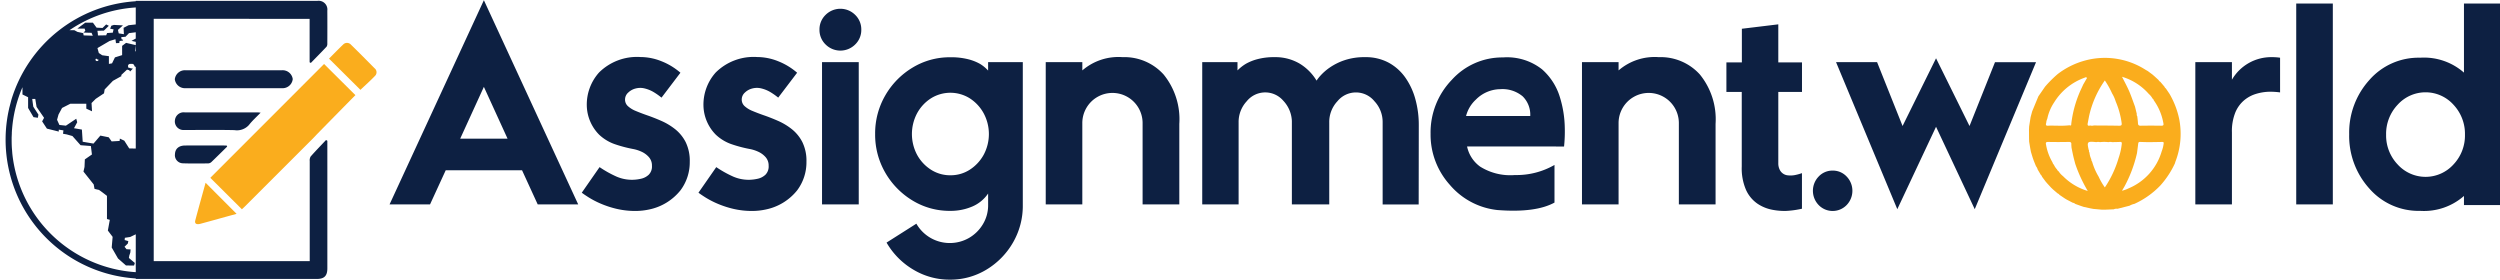 <svg height="280" width="2500" xmlns="http://www.w3.org/2000/svg" viewBox="-0.602 0 272.36 30.459"><g><path d="M22.311 19.349l3.441 3.427c.072-.068.186-.172.3-.282l6.694-6.689c.36-.36.725-.713 1.071-1.086.089-.1 2.975-3.036 4.3-4.377l-3.414-3.393zM40.211 7.421c-.852-.862-1.7-1.723-2.572-2.571a.58.58 0 0 0-.866-.011c-.527.5-1.031 1.025-1.531 1.526l3.423 3.4c.511-.485 1.088-.993 1.614-1.547a.553.553 0 0 0-.068-.8M21.227 24.359c1-.268 1.993-.547 2.989-.823l.957-.263-3.378-3.384c-.373 1.356-.758 2.725-1.123 4.1-.092.346.124.485.555.37" fill="#faad1d"/><g fill="#0d2042"><path d="M26.543 13.564c.355-.45.79-.836 1.249-1.313-.169-.016-.244-.03-.319-.03h-7.94a.953.953 0 0 0-1.067.788.938.938 0 0 0 1.015 1.128c1.816.006 3.633-.024 5.448.016a1.751 1.751 0 0 0 1.617-.589M18.459 16.778a.881.881 0 0 0 .849.99c.924.035 1.85.02 2.777.011a.551.551 0 0 0 .34-.146c.579-.556 1.15-1.123 1.723-1.687l-.061-.117c-1.5 0-3-.006-4.505 0-.7 0-1.1.349-1.123.947M31.292 8.608a1.109 1.109 0 0 0-1.2-.975H19.643a1.109 1.109 0 0 0-1.2.975 1.109 1.109 0 0 0 1.2.975h10.445a1.109 1.109 0 0 0 1.2-.975"/><path d="M35.06 15.32l-.141-.091c-.562.6-1.135 1.182-1.678 1.8a.831.831 0 0 0-.1.5v10.895H16.145V2.025c5.214 0 13.661.007 16.984.007v4.734l.133.067c.572-.588 1.15-1.17 1.712-1.768a.582.582 0 0 0 .083-.362c.007-.83.01-2.732 0-3.561a.952.952 0 0 0-1.086-1.07c-3.87 0-14.519-.007-19.085 0V.068c-.043 0-.084.006-.128.007h-.57v.038A15.149 15.149 0 0 0 .632 10.87l-.232.892c0 .014-.006.029-.009.042v.011a15.144 15.144 0 0 0 13.8 18.498v.055h19.717c.82 0 1.153-.34 1.153-1.158V18.954zM14.188 4.177l-.465.252.467.108v1.025h-.072l.071-.668-1.055-.246-.431.325v1.01l-.782.246-.316.65-.342.062v-.843l-.728-.1-.37-.246-.149-.536 1.318-.773.641-.194.061.431.361-.017.026-.22.377-.05.009-.078-.166-.062-.036-.228.467-.043.28-.29.009-.017h.01l.078-.088.738-.093v.685m-4.049 2.3a.172.172 0 0 1-.172.151.16.16 0 0 1-.168-.151c.024-.082.048-.109.077-.109s.06.027.1.055a.252.252 0 0 0 .146.056h.019M14.188.79v1.849l-.782.086-.545.282.035.694-.562-.088-.088-.377.545-.493-.984-.052-.28.088-.127.324.369.071-.079.36-.623.043-.1.246-.9.019a2.555 2.555 0 0 0-.061-.51l.711-.017.536-.527-.29-.149-.395.386-.65-.035-.4-.545h-.829l-.87.65h.8l.071.237-.2.194.878.026.14.316-1-.035-.043-.247-.624-.132-.341-.185h-.533A14.369 14.369 0 0 1 14.188.79M5.772 12.458l.387-.72.9-.458H8.8v.533l.624.29-.053-.9.457-.457.9-.6.071-.422.9-.939.967-.536-.088-.071.659-.615.238.062.1.14.256-.272.061-.035-.257-.045-.282-.088v-.269l.15-.114.325-.009.14.069.132.256.089-.01v8.914l-.713-.014-.536-.844-.483-.228-.026.256-.87.052-.316-.448-.913-.185-.747.87-1.177-.2-.088-1.326-.86-.149.351-.65-.106-.383-1.125.756-.711-.078-.254-.562zM.738 16.693l-.026-.342v-.009c-.036-.37-.045-.747-.045-1.134v-.255l.009-.211.01-.211v-.118c.009-.1.009-.185.017-.272l.009-.071a14.363 14.363 0 0 1 1.133-4.59v.79l.615.3v1.169l.588 1 .475.069.061-.342-.562-.87-.114-.842h.334l.14.87.818 1.189-.211.387.519.79 1.292.323v-.211l.51.079-.045.369.4.071.624.176.887 1 1.124.088.114.922-.773.536-.035.826-.114.5 1.115 1.4.088.483s.4.105.457.105.9.659.9.659v2.521l.308.088-.211 1.169.519.685-.1 1.16.685 1.195.87.763.878.01.088-.282-.65-.545.045-.263.113-.334.027-.334-.439-.019-.22-.272.36-.351.053-.264-.4-.114.022-.247.579-.088.609-.292v4.126A14.466 14.466 0 0 1 .738 16.693M47.957 18.526l-1.709 3.72h-4.409L52.114 0l10.275 22.246h-4.411l-1.707-3.72zm6.737-3.441l-2.58-5.646-2.581 5.647zM73.526 20.719a5.887 5.887 0 0 1-3.418 2.082 6.965 6.965 0 0 1-1.467.158 8.819 8.819 0 0 1-2.1-.237 10.517 10.517 0 0 1-1.721-.57 9.675 9.675 0 0 1-1.272-.66c-.344-.218-.6-.392-.769-.521l1.938-2.787a11.878 11.878 0 0 0 1.855 1.036 4.24 4.24 0 0 0 1.671.345 4.514 4.514 0 0 0 .964-.109 1.808 1.808 0 0 0 .86-.436 1.267 1.267 0 0 0 .357-.981 1.368 1.368 0 0 0-.334-.945 2.393 2.393 0 0 0-.808-.593 3.952 3.952 0 0 0-.963-.3 14.167 14.167 0 0 1-1.95-.52 4.76 4.76 0 0 1-1.709-1.042 4.642 4.642 0 0 1-1.334-3.127 5.237 5.237 0 0 1 1.334-3.635 5.865 5.865 0 0 1 4.515-1.686 6.174 6.174 0 0 1 2.278.454 7.11 7.11 0 0 1 2.073 1.256l-2.06 2.714a7.23 7.23 0 0 0-.909-.635 3.583 3.583 0 0 0-.914-.364 1.981 1.981 0 0 0-1.011.006 1.763 1.763 0 0 0-.788.436 1.012 1.012 0 0 0-.351.763.952.952 0 0 0 .315.722 2.819 2.819 0 0 0 .847.52q.534.225 1.187.455.776.266 1.593.624a6.8 6.8 0 0 1 1.521.914 4.3 4.3 0 0 1 1.145 1.412 4.615 4.615 0 0 1 .442 2.138 5.084 5.084 0 0 1-1.017 3.114M86.239 20.719a5.887 5.887 0 0 1-3.418 2.082 6.965 6.965 0 0 1-1.467.158 8.819 8.819 0 0 1-2.1-.237 10.517 10.517 0 0 1-1.721-.57 9.676 9.676 0 0 1-1.272-.66c-.344-.218-.6-.392-.769-.521l1.938-2.787a11.879 11.879 0 0 0 1.855 1.036 4.24 4.24 0 0 0 1.671.345 4.514 4.514 0 0 0 .964-.109 1.809 1.809 0 0 0 .86-.436 1.267 1.267 0 0 0 .357-.981 1.368 1.368 0 0 0-.334-.945 2.394 2.394 0 0 0-.811-.593 3.952 3.952 0 0 0-.963-.3 14.167 14.167 0 0 1-1.95-.52 4.76 4.76 0 0 1-1.709-1.042 4.642 4.642 0 0 1-1.334-3.127 5.237 5.237 0 0 1 1.334-3.635 5.865 5.865 0 0 1 4.518-1.686 6.174 6.174 0 0 1 2.278.454 7.109 7.109 0 0 1 2.073 1.256l-2.06 2.712a7.23 7.23 0 0 0-.909-.635 3.582 3.582 0 0 0-.914-.364 1.981 1.981 0 0 0-1.011.006 1.763 1.763 0 0 0-.788.436 1.012 1.012 0 0 0-.351.763.952.952 0 0 0 .315.722 2.819 2.819 0 0 0 .847.52q.534.225 1.187.455.776.266 1.593.624a6.8 6.8 0 0 1 1.521.914 4.3 4.3 0 0 1 1.145 1.412 4.615 4.615 0 0 1 .442 2.138 5.084 5.084 0 0 1-1.017 3.114M93.231 3.211a2.193 2.193 0 0 1-.666 1.611 2.28 2.28 0 0 1-3.224 0 2.2 2.2 0 0 1-.666-1.611 2.2 2.2 0 0 1 .666-1.612 2.283 2.283 0 0 1 3.224 0 2.2 2.2 0 0 1 .666 1.612m-.278 19.035h-4V6.748h4zM107.047 6.748h3.779v15.57a7.968 7.968 0 0 1-1.072 4.088 8.214 8.214 0 0 1-2.877 2.938 7.569 7.569 0 0 1-4.011 1.1 7.647 7.647 0 0 1-3.943-1.078 8.148 8.148 0 0 1-2.94-2.96l3.247-2.06a4.186 4.186 0 0 0 1.539 1.545 4.214 4.214 0 0 0 4.2.006 4.226 4.226 0 0 0 1.514-1.5 3.959 3.959 0 0 0 .565-2.078v-1.26a3.952 3.952 0 0 1-1.74 1.423 5.981 5.981 0 0 1-2.393.467 7.755 7.755 0 0 1-4.113-1.133 8.481 8.481 0 0 1-2.963-3.035 8.239 8.239 0 0 1-1.1-4.2 8.239 8.239 0 0 1 1.1-4.2 8.424 8.424 0 0 1 2.963-3.029 7.783 7.783 0 0 1 4.112-1.136 7.563 7.563 0 0 1 1.969.217 5.287 5.287 0 0 1 1.273.5 3.984 3.984 0 0 1 .891.733zm-4.108 12.324a3.829 3.829 0 0 0 2.108-.605 4.509 4.509 0 0 0 1.515-1.624 4.779 4.779 0 0 0 0-4.525 4.489 4.489 0 0 0-1.515-1.63 3.983 3.983 0 0 0-4.222 0 4.426 4.426 0 0 0-1.515 1.63 4.825 4.825 0 0 0 0 4.525 4.446 4.446 0 0 0 1.515 1.624 3.859 3.859 0 0 0 2.114.605M121.697 6.204a5.756 5.756 0 0 1 4.466 1.885 7.726 7.726 0 0 1 1.714 5.385v8.773h-4v-8.919a3.284 3.284 0 0 0-6.567 0v8.919h-3.986V6.749h3.987v.9a6.014 6.014 0 0 1 4.386-1.445M148.126 6.204a5.253 5.253 0 0 1 2.532.588 5.328 5.328 0 0 1 1.824 1.612 7.492 7.492 0 0 1 1.108 2.364 10.51 10.51 0 0 1 .376 2.854l-.012 8.627h-3.926v-8.921a3.3 3.3 0 0 0-.891-2.32 2.6 2.6 0 0 0-4.035 0 3.3 3.3 0 0 0-.89 2.32v8.919h-4.072v-9.076a3.424 3.424 0 0 0-.944-2.23 2.59 2.59 0 0 0-3.974.067 3.312 3.312 0 0 0-.885 2.32v8.919h-3.963V6.749h3.841v.9a4.694 4.694 0 0 1 .914-.721 5.315 5.315 0 0 1 1.242-.5 6.889 6.889 0 0 1 1.867-.224 5.213 5.213 0 0 1 2.715.685 5.423 5.423 0 0 1 1.877 1.872 4.44 4.44 0 0 1 .455-.576 5.74 5.74 0 0 1 1-.861 6.463 6.463 0 0 1 1.593-.787 6.783 6.783 0 0 1 2.248-.333M159.226 15.933a3.611 3.611 0 0 0 1.418 2.192 6.18 6.18 0 0 0 3.792.922 8.284 8.284 0 0 0 4.314-1.1v4.1q-2.071 1.137-6.229.811a7.9 7.9 0 0 1-5.179-2.751 8.167 8.167 0 0 1-2.091-5.55 8.247 8.247 0 0 1 2.314-5.882 7.4 7.4 0 0 1 5.574-2.441 6.152 6.152 0 0 1 4.26 1.3 6.574 6.574 0 0 1 1.951 3.066 11.884 11.884 0 0 1 .521 3.278 15.717 15.717 0 0 1-.078 2.06zm6.883-3.32a2.807 2.807 0 0 0-.824-2.139 3.433 3.433 0 0 0-2.448-.782 3.8 3.8 0 0 0-2.653 1.139 3.665 3.665 0 0 0-1.067 1.782zM180.119 6.204a5.756 5.756 0 0 1 4.466 1.885 7.726 7.726 0 0 1 1.714 5.385v8.773h-4v-8.919a3.284 3.284 0 0 0-6.567 0v8.919h-3.987V6.749h3.987v.9a6.014 6.014 0 0 1 4.387-1.445M193.133 2.629v4.144h2.581v3.222h-2.581v7.756a1.543 1.543 0 0 0 .128.66 1.094 1.094 0 0 0 .944.672 2.562 2.562 0 0 0 .7-.025 5.478 5.478 0 0 0 .805-.218v3.877a10.084 10.084 0 0 1-1.7.237 6.792 6.792 0 0 1-1.576-.134 4.3 4.3 0 0 1-1.581-.66 3.646 3.646 0 0 1-1.223-1.465 5.882 5.882 0 0 1-.479-2.582V9.995h-1.672V6.773h1.685V3.11zM199.06 18.563a2.044 2.044 0 0 1 1.515.643 2.237 2.237 0 0 1 0 3.113 2.12 2.12 0 0 1-3.041 0 2.237 2.237 0 0 1 0-3.113 2.051 2.051 0 0 1 1.526-.643M210.318 13.789l-4.22 8.978-6.673-16.018h4.47l2.776 6.956 3.647-7.378 3.647 7.38 2.776-6.956h4.47l-6.677 16.016zM246.939 6.204a5.821 5.821 0 0 1 .86.061v3.78a7.671 7.671 0 0 0-1.356-.067 5.518 5.518 0 0 0-1.261.226 3.658 3.658 0 0 0-1.267.672 3.492 3.492 0 0 0-.981 1.328 5.43 5.43 0 0 0-.381 2.2v7.84h-3.987V6.749h3.987v1.914a4.942 4.942 0 0 1 4.386-2.459M249.558.362h3.987v21.883h-3.987zM267.832 22.32v-.994a6.6 6.6 0 0 1-4.774 1.623 7.113 7.113 0 0 1-5.543-2.441 8.544 8.544 0 0 1-2.187-5.907 8.526 8.526 0 0 1 2.187-5.895 7.115 7.115 0 0 1 5.543-2.442 6.6 6.6 0 0 1 4.774 1.624V.363h3.926V22.32zm.109-7.67a4.627 4.627 0 0 0-1.254-3.266 4.091 4.091 0 0 0-6.076 0 4.616 4.616 0 0 0-1.261 3.266 4.578 4.578 0 0 0 1.261 3.247 4.1 4.1 0 0 0 6.076 0 4.589 4.589 0 0 0 1.254-3.247"/></g><path d="M228.702 22.82h-.327l-.922-.084-.33-.062-.721-.158-.334-.113-.582-.21a.489.489 0 0 0-.275-.128l-.655-.342-.2-.119-.592-.4a.362.362 0 0 0-.191-.149c-.176-.151-.354-.3-.53-.455l-.2-.191c-.136-.15-.274-.3-.411-.448l-.182-.212-.387-.52a.347.347 0 0 0-.13-.2l-.345-.588a.972.972 0 0 0-.182-.359l-.228-.563c-.048-.136-.1-.273-.144-.408l-.176-.581-.086-.453-.11-.668-.011-.33-.007-.974.015-.344.16-1.016.17-.63q.339-.823.679-1.643l.727-1.052a12.873 12.873 0 0 1 1.371-1.37 8.56 8.56 0 0 1 2.934-1.465 8.225 8.225 0 0 1 6.621.981c.083.051.17.1.256.146q.259.194.52.386c.056.05.112.1.169.146l.491.447a.477.477 0 0 0 .195.2c.15.177.3.354.453.531a.366.366 0 0 0 .149.191l.4.591a9.156 9.156 0 0 1 1.061 2.771 8.379 8.379 0 0 1-.408 4.586c-.027.071-.045.145-.067.218a9.65 9.65 0 0 1-1.575 2.395 9.116 9.116 0 0 1-2.838 2.014 1.757 1.757 0 0 0-.524.2l-1.319.335a.68.68 0 0 0-.4.057l-.988.042m-.921-7.36c-.974-.105-1.032-.048-.831.82 0 .02.024.035.036.052a.38.38 0 0 0 .053.269 2.241 2.241 0 0 0 .2.725.386.386 0 0 0 .087.257 6.9 6.9 0 0 0 .716 1.649 6.95 6.95 0 0 0 .673 1.161 11.53 11.53 0 0 0 1.5-3.206 6.918 6.918 0 0 0 .342-1.526c.024-.171-.026-.237-.206-.225-.283.019-.567.017-.851.025a.762.762 0 0 0-.4 0 3.852 3.852 0 0 0-.918 0 .766.766 0 0 0-.4 0m-4.1 3.181a2.021 2.021 0 0 0 .473.522 6.292 6.292 0 0 0 2.7 1.617 15.51 15.51 0 0 1-1.369-2.969l-.164-.624-.079-.341-.159-.783a17.857 17.857 0 0 0-.024-.326c.03-.221-.05-.308-.289-.3-.744.015-1.489.017-2.233 0-.244 0-.277.084-.234.283a5.7 5.7 0 0 0 .708 1.942.522.522 0 0 0 .148.257 1.973 1.973 0 0 0 .351.525.424.424 0 0 0 .166.2m8.518-6.265a.338.338 0 0 0 .053.267c.026.251.063.5.074.749.009.207.087.279.3.275q1.117-.017 2.236 0c.2 0 .28-.041.237-.254a6.033 6.033 0 0 0-1.047-2.509.294.294 0 0 0-.135-.191 1.848 1.848 0 0 0-.411-.509 6.276 6.276 0 0 0-2.915-1.869c.283.568.562 1.072.789 1.6s.417 1.1.623 1.651l.194.79m-5.082 1.266a.757.757 0 0 0 .4 0c.922.007 1.844.007 2.764.027.238 0 .306-.068.27-.294a9.027 9.027 0 0 0-.639-2.328c-.014-.041-.027-.081-.042-.12a3.623 3.623 0 0 0-.357-.774 9.237 9.237 0 0 0-.794-1.419 10.742 10.742 0 0 0-1.721 3.907l-.145.768c-.043.226.042.305.263.233m-.771-4.428c.108-.187.221-.372.323-.562.038-.072.141-.154.072-.231s-.181 0-.264.031a6.431 6.431 0 0 0-3.271 2.662 5.033 5.033 0 0 0-.754 1.79 1.275 1.275 0 0 0-.118.462c-.073.213-.035.323.228.3.3-.022.593 0 .89-.007a9.28 9.28 0 0 0 1.438-.04c.136.066.179 0 .17-.127a12.434 12.434 0 0 1 .991-3.629l.3-.65m7.116 6.245c-.3-.007-.608-.012-.912-.026-.144-.006-.187.067-.2.194-.041.344-.087.687-.132 1.031a14.227 14.227 0 0 1-1.362 3.629l-.273.467a3.309 3.309 0 0 0 .726-.264 6.263 6.263 0 0 0 3.6-4.029 3.439 3.439 0 0 0 .21-.819c.021-.122.019-.211-.15-.206-.5.012-1 .016-1.5.024" fill="#faad1d"/></g></svg>